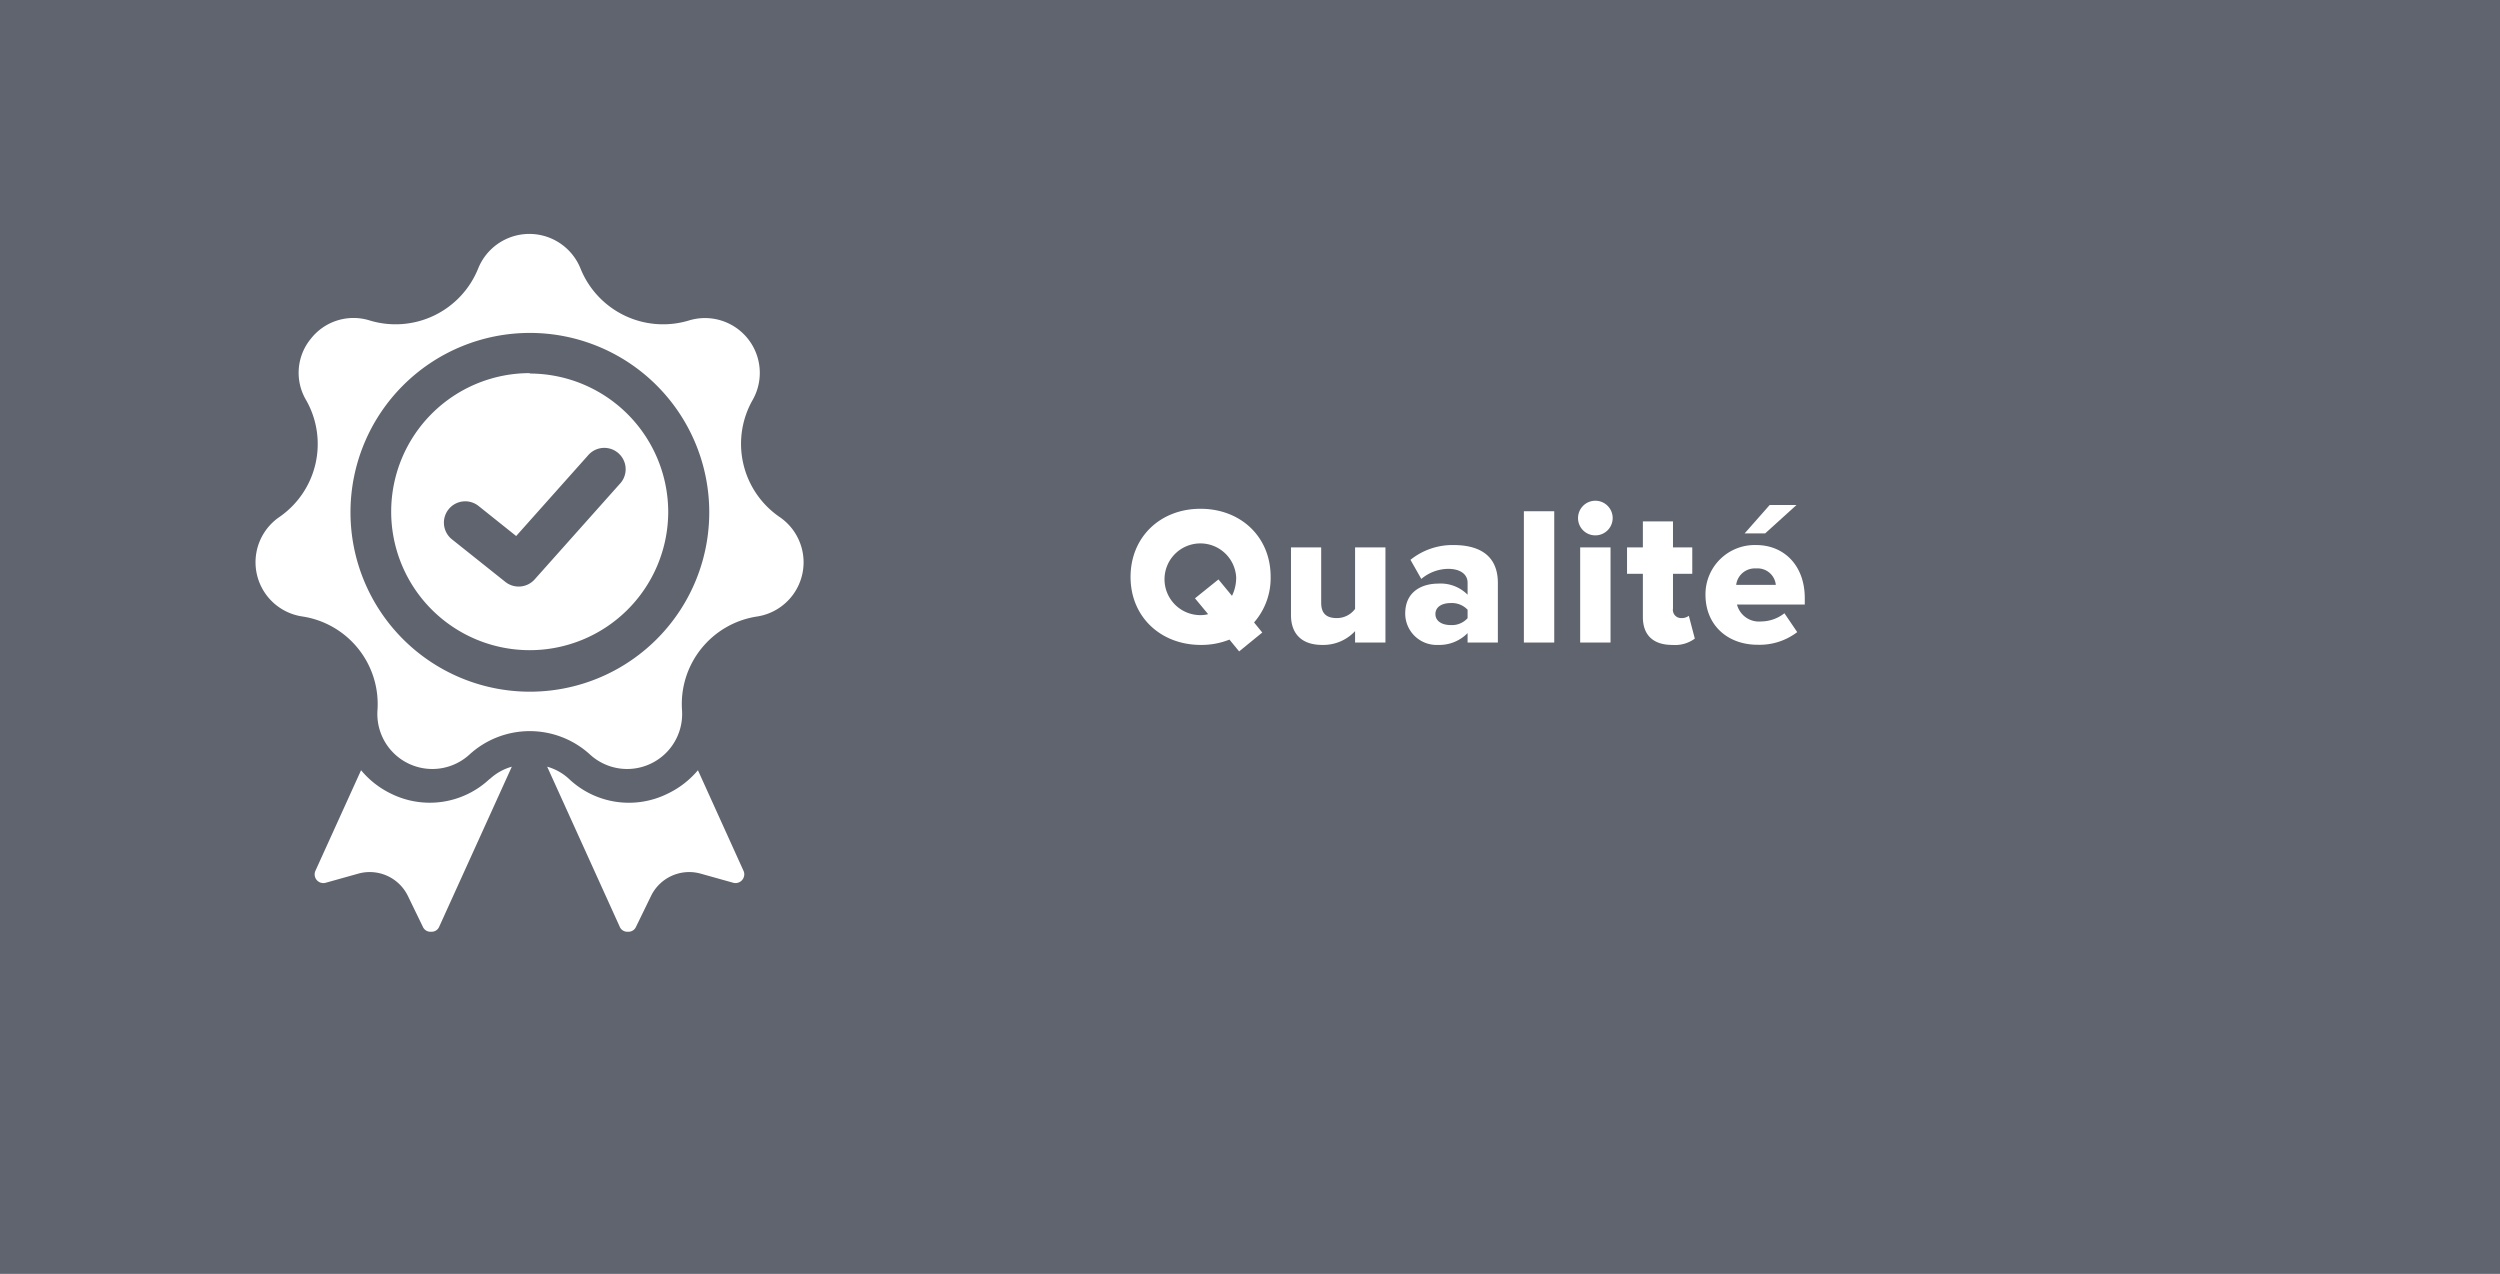 <svg id="Calque_1" data-name="Calque 1" xmlns="http://www.w3.org/2000/svg" viewBox="0 0 304.65 155.23">
  <rect width="304.65" height="155.23" style="fill: #5f646e"/>
  <path d="M59.66,94.93a10.64,10.64,0,0,1-12,1.79A10.86,10.86,0,0,1,44,93.86l-5.56,12.25a1.06,1.06,0,0,0,1.26,1.46l4-1.12a5.17,5.17,0,0,1,6,2.72l1.83,3.77a1,1,0,0,0,1,.6,1,1,0,0,0,1-.63l8.84-19.48a6.48,6.48,0,0,0-2.68,1.5" style="fill: #fff"/>
  <path d="M90.6,106.11,85.05,93.86a11,11,0,0,1-3.7,2.86,10.62,10.62,0,0,1-12-1.79,6.44,6.44,0,0,0-2.67-1.5l8.83,19.48a1,1,0,0,0,1,.63,1,1,0,0,0,1-.61l1.83-3.76a5.17,5.17,0,0,1,6-2.72l4,1.12a1.06,1.06,0,0,0,1.31-.72,1,1,0,0,0-.05-.74" style="fill: #fff"/>
  <path d="M64.51,84.29A21.86,21.86,0,1,1,86.43,62.43,21.86,21.86,0,0,1,64.51,84.29M95,63a10.81,10.81,0,0,1-3.3-14.23,6.68,6.68,0,0,0-7.77-9.71,10.85,10.85,0,0,1-13.19-6.34,6.72,6.72,0,0,0-12.47,0,10.85,10.85,0,0,1-13.19,6.34,6.6,6.6,0,0,0-7.2,2.22,6.53,6.53,0,0,0-.57,7.49A10.81,10.81,0,0,1,34.05,63a6.68,6.68,0,0,0,2.77,12.12A10.8,10.8,0,0,1,46,86.54a6.7,6.7,0,0,0,11.23,5.39,10.88,10.88,0,0,1,14.65,0,6.7,6.7,0,0,0,11.23-5.39,10.79,10.79,0,0,1,9.13-11.41A6.68,6.68,0,0,0,95,63" style="fill: #fff"/>
  <path d="M75.56,58.93,65.15,70.61a2.61,2.61,0,0,1-3.57.3l-6.51-5.19a2.6,2.6,0,1,1,3.25-4.06l4.58,3.66,8.77-9.84a2.6,2.6,0,0,1,3.94,3.4l0,0m-11-13.41A16.88,16.88,0,1,0,81.43,62.41v0A16.9,16.9,0,0,0,64.51,45.52" style="fill: #fff"/>
  <g style="isolation: isolate">
    <path d="M152.82,75.85l1,1.23L151,79.38l-1.18-1.44a9.17,9.17,0,0,1-3.48.65c-4.89,0-8.57-3.41-8.57-8.28S141.4,62,146.29,62s8.55,3.4,8.55,8.28A8.22,8.22,0,0,1,152.82,75.85Zm-5.59-1-1.61-1.94,2.86-2.3,1.65,2a5,5,0,0,0,.51-2.28,4.37,4.37,0,1,0-4.35,4.63A3.52,3.52,0,0,0,147.23,74.84Z" style="fill: #fff"/>
    <path d="M165.13,78.3V76.91a5.29,5.29,0,0,1-4,1.68c-2.64,0-3.81-1.49-3.81-3.63V66.71H161v6.74c0,1.39.72,1.87,1.92,1.87a2.76,2.76,0,0,0,2.21-1.12V66.71h3.7V78.3Z" style="fill: #fff"/>
    <path d="M178.84,78.3V77.15a4.82,4.82,0,0,1-3.6,1.44,3.83,3.83,0,0,1-4-3.82c0-2.81,2.21-3.65,4-3.65a4.63,4.63,0,0,1,3.6,1.35V71c0-1-.87-1.68-2.36-1.68a5.16,5.16,0,0,0-3.28,1.23l-1.32-2.33a8.17,8.17,0,0,1,5.25-1.8c2.79,0,5.4,1,5.4,4.63V78.3Zm0-4a2.64,2.64,0,0,0-2.07-.81c-1,0-1.85.43-1.85,1.34s.87,1.34,1.85,1.34a2.56,2.56,0,0,0,2.07-.84Z" style="fill: #fff"/>
    <path d="M185.7,78.3v-16h3.7v16Z" style="fill: #fff"/>
    <path d="M192.3,63.13a2.11,2.11,0,1,1,2.11,2.11A2.1,2.1,0,0,1,192.3,63.13Zm.26,15.17V66.71h3.7V78.3Z" style="fill: #fff"/>
    <path d="M200.2,75.18V69.92h-1.93V66.71h1.93V63.54h3.67v3.17h2.35v3.21h-2.35v4.23a1,1,0,0,0,1,1.17,1.42,1.42,0,0,0,.93-.28l.73,2.78a4.06,4.06,0,0,1-2.74.77C201.47,78.59,200.2,77.41,200.2,75.18Z" style="fill: #fff"/>
    <path d="M214,66.42c3.43,0,5.93,2.52,5.93,6.46v.79h-8.26a2.76,2.76,0,0,0,2.95,2.06,4.63,4.63,0,0,0,2.83-1l1.56,2.3a7.56,7.56,0,0,1-4.84,1.54c-3.58,0-6.34-2.33-6.34-6.1A6,6,0,0,1,214,66.42Zm-2.38,4.85h4.78a2.23,2.23,0,0,0-2.4-2A2.29,2.29,0,0,0,211.57,71.27ZM215.1,65h-2.5l3.05-3.46h3.27Z" style="fill: #fff"/>
  </g>
</svg>
